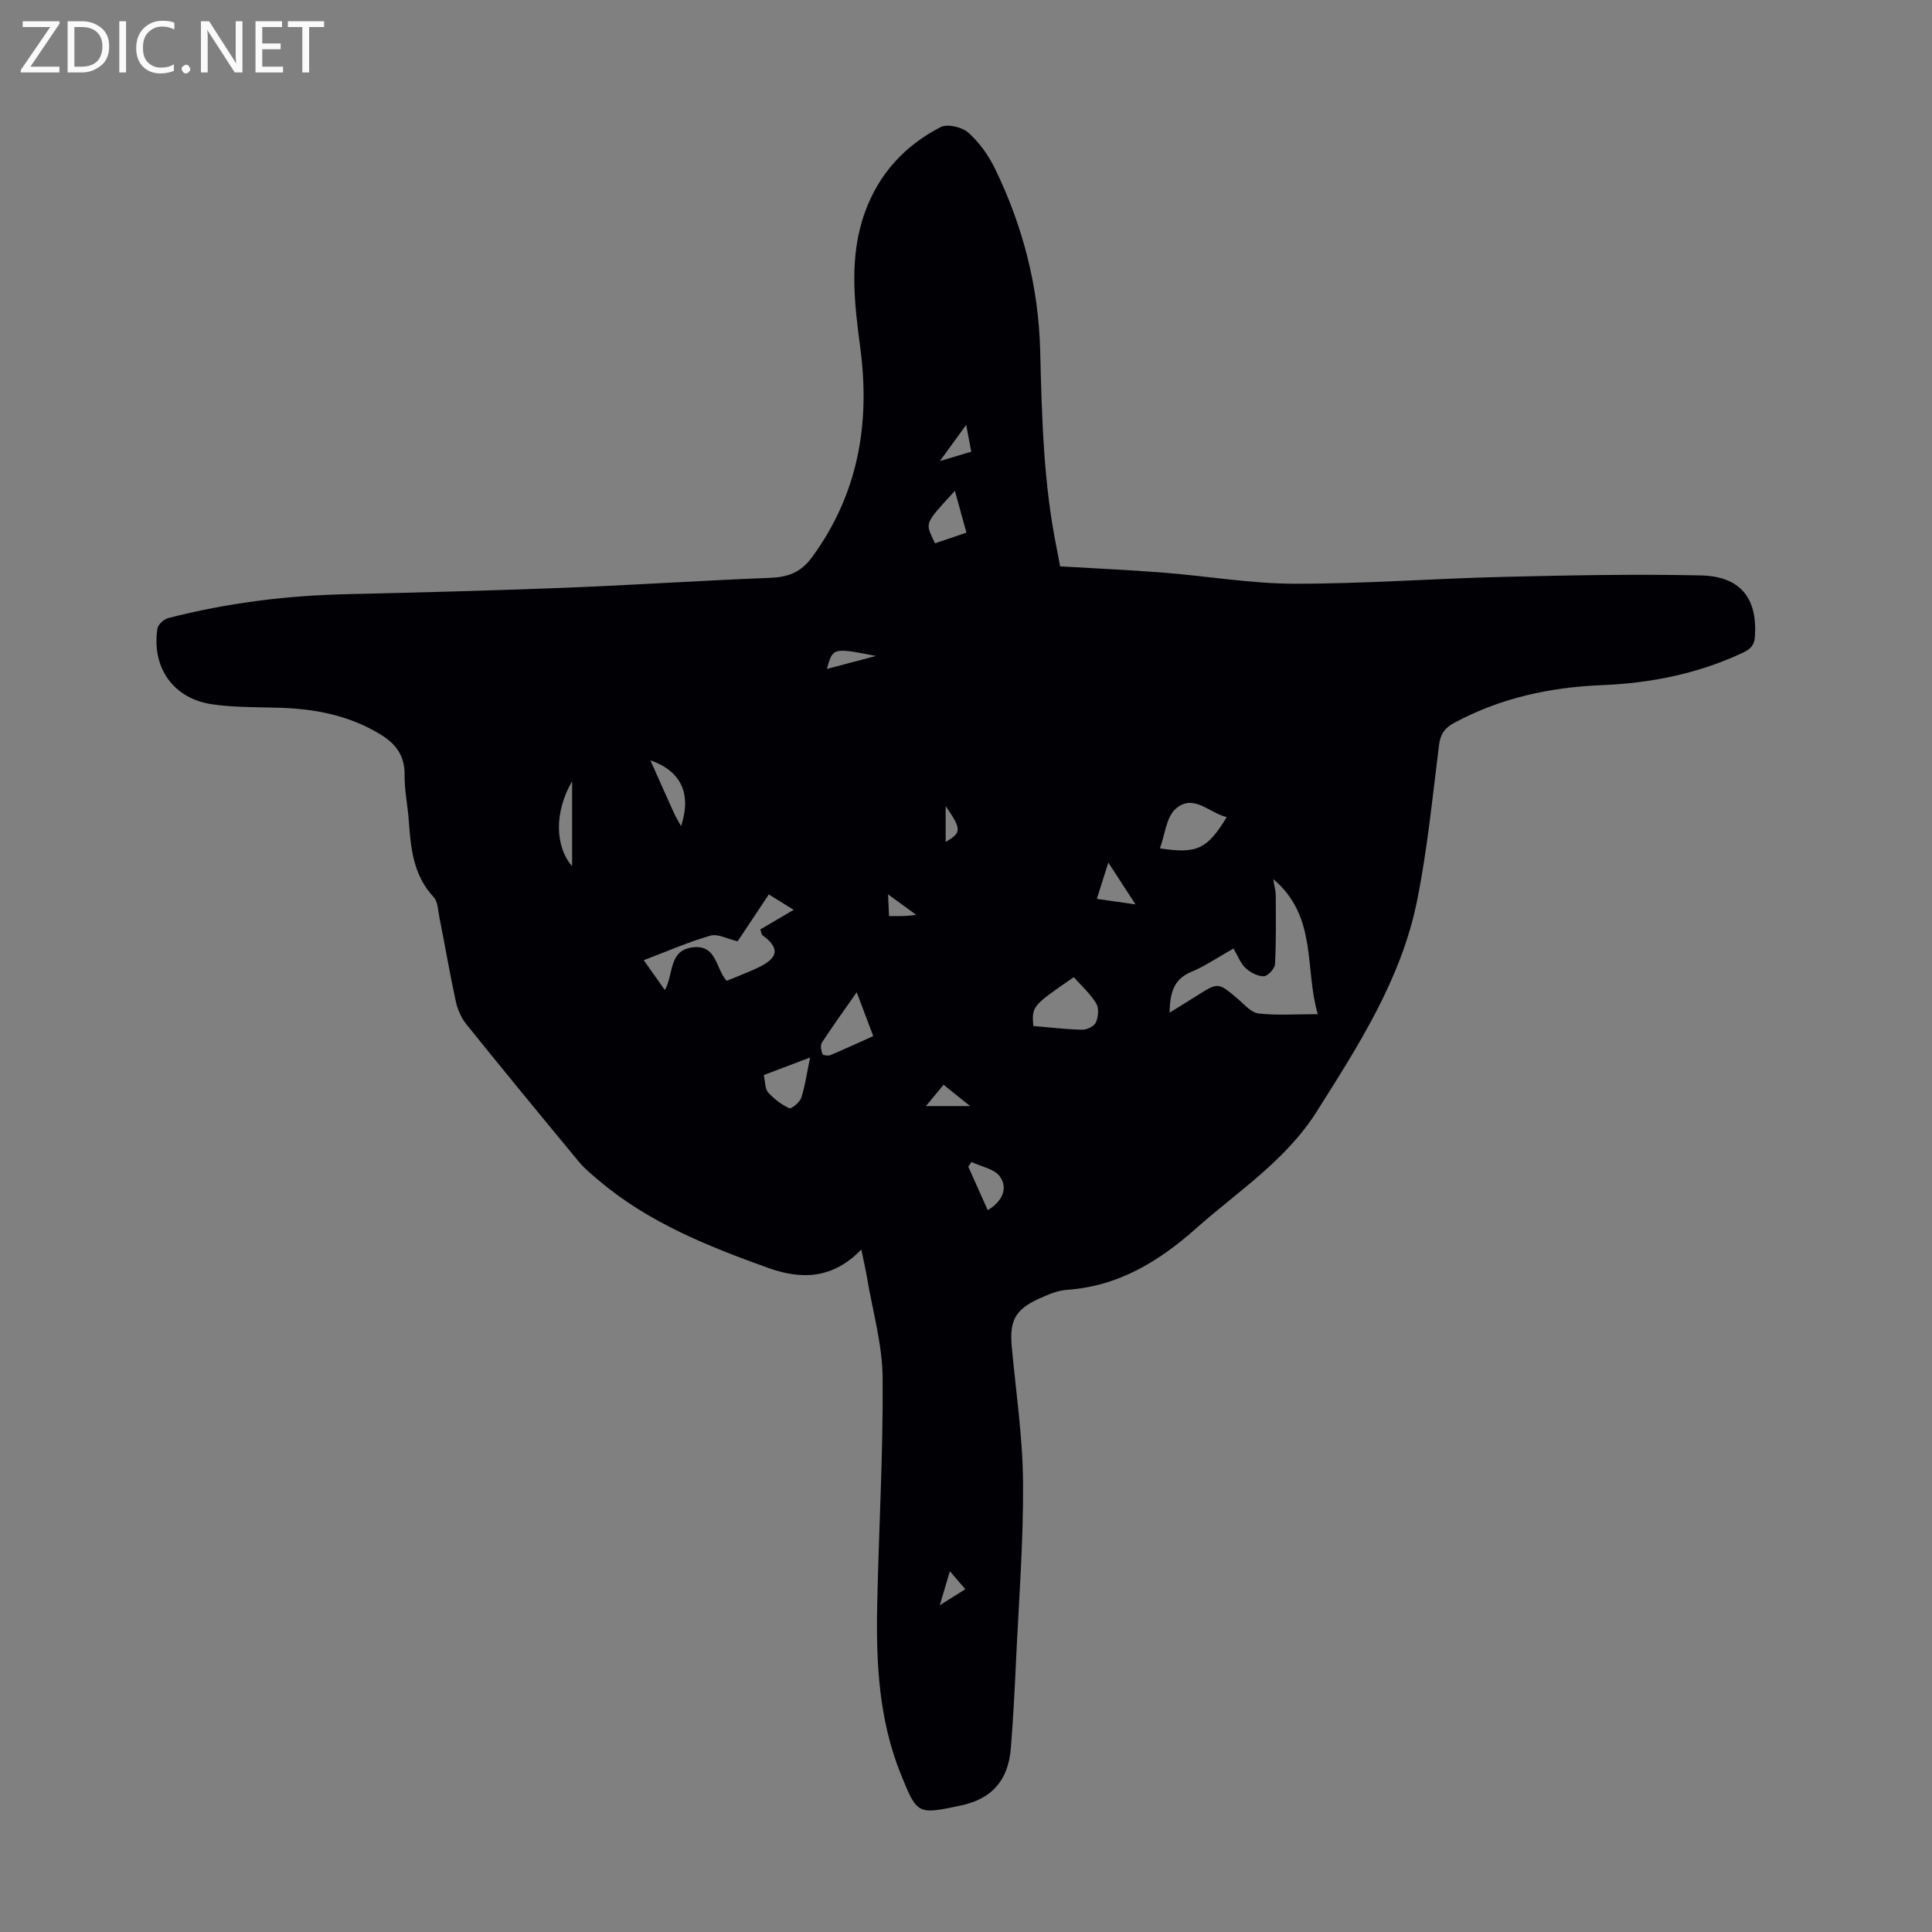 <svg enable-background="new 0 0 400 400" viewBox="0 0 400 400" xmlns="http://www.w3.org/2000/svg"><rect x="0" y="0" width="400" height="400" fill="#808080" stroke="none"/><g fill="#fafafb"><path d="m12.4 4.8-6.1 9h6v1.2h-8v-.5l6.1-8.9h-5.7v-1.2h7.6v.4z"/><path d="m14 15v-10.6h3c1.6 0 2.9.5 4 1.4s1.6 2.2 1.6 3.8-.5 3-1.6 3.9-2.4 1.5-4 1.5zm1.4-9.4v8.2h1.6c1.3 0 2.4-.4 3.1-1.1s1.1-1.8 1.1-3.1-.4-2.3-1.2-3-1.8-1-3.1-1z"/><path d="m26.1 4.4v10.6h-1.4v-10.6z"/><path d="m36.1 14.6c-.8.4-1.8.6-2.9.6-1.5 0-2.7-.5-3.6-1.4s-1.4-2.2-1.4-3.8c0-1.7.5-3.1 1.5-4.1s2.3-1.6 3.9-1.6c1 0 1.8.1 2.5.4v1.4c-.8-.4-1.6-.6-2.5-.6-1.2 0-2.1.4-2.9 1.2s-1.1 1.8-1.1 3.2c0 1.3.3 2.3 1 3s1.6 1.1 2.7 1.1c1 0 2-.2 2.7-.7v1.3z"/><path d="m37.6 14.3c0-.2.1-.5.3-.6s.4-.3.6-.3c.3 0 .5.1.6.3s.3.4.3.6-.1.4-.3.6-.4.3-.6.3c-.3 0-.5-.1-.6-.3s-.3-.4-.3-.6z"/><path d="m50.2 15h-1.6l-5.3-8.2c-.2-.2-.3-.5-.4-.7 0 .2.1.7.1 1.5v7.4h-1.4v-10.6h1.7l5.2 8.1c.2.4.4.6.4.7 0-.3-.1-.8-.1-1.5v-7.3h1.4z"/><path d="m58.6 15h-5.7v-10.6h5.5v1.2h-4.1v3.4h3.8v1.2h-3.8v3.6h4.3z"/><path d="m67.1 5.6h-3.1v9.4h-1.4v-9.4h-3v-1.2h7.5z"/></g><path d="m178.33 258.7c-5.95 6.12-12.37 6.29-19.34 3.79-12.45-4.48-24.67-9.35-34.94-18.03-1.44-1.22-2.94-2.42-4.14-3.86-7.85-9.48-15.67-18.99-23.39-28.58-1.06-1.32-1.8-3.07-2.16-4.73-1.25-5.79-2.25-11.63-3.4-17.44-.28-1.41-.31-3.19-1.18-4.12-4.24-4.54-4.74-10.15-5.15-15.87-.22-3.12-.9-6.24-.86-9.35.06-3.96-1.72-6.44-4.94-8.42-6.41-3.93-13.43-5.31-20.8-5.55-4.69-.15-9.42-.05-14.04-.71-8.08-1.15-12.63-7.58-11.4-15.68.13-.84 1.32-1.95 2.22-2.18 12.07-3.11 24.35-4.66 36.81-4.95 15.2-.35 30.4-.75 45.59-1.34 14.07-.55 28.12-1.5 42.19-2.04 3.71-.14 6.38-1.09 8.71-4.26 9.56-13.05 12.08-27.62 10.01-43.29-1.25-9.46-2.4-18.89.97-28.19 2.89-7.96 8.27-13.79 15.67-17.59 1.41-.72 4.43 0 5.73 1.16 2.26 2.01 4.16 4.67 5.49 7.41 5.8 11.9 9.05 24.48 9.38 37.78.34 13.64.67 27.28 3.39 40.72.24 1.19.46 2.39.74 3.88 7.2.43 14.32.74 21.43 1.3 9.03.71 18.04 2.28 27.06 2.29 14.4.03 28.8-1.07 43.21-1.41 13.62-.33 27.25-.6 40.87-.31 8.28.17 11.77 4.67 11.29 12.56-.11 1.86-.87 2.67-2.48 3.43-9.26 4.36-19.05 6.32-29.2 6.73-10.76.43-21.03 2.66-30.6 7.81-1.97 1.06-2.86 2.34-3.14 4.62-1.35 10.76-2.4 21.59-4.54 32.2-3.26 16.18-12.07 29.88-20.76 43.63-6.41 10.16-16.24 16.45-24.9 24.14-7.81 6.94-16.18 12.06-26.86 12.8-1.94.13-3.9.99-5.72 1.81-4.98 2.25-6.18 4.59-5.67 10.04.87 9.36 2.27 18.72 2.33 28.08.09 12.28-.88 24.57-1.45 36.85-.28 6.04-.59 12.07-1.07 18.09-.55 6.78-3.99 10.56-10.48 11.92-8.87 1.86-8.93 1.88-12.35-6.63-4.48-11.13-5.09-22.86-4.85-34.65.32-15.77 1.26-31.55 1.13-47.31-.06-6.95-2.09-13.88-3.25-20.82-.29-1.71-.7-3.44-1.16-5.73zm77.05-62.32c-3.09 1.74-5.79 3.6-8.74 4.84-3.8 1.58-4.39 4.54-4.5 8.45 2.09-1.3 3.88-2.39 5.64-3.51 4.44-2.82 4.42-2.8 8.53.68 1.34 1.13 2.75 2.82 4.27 2.99 3.82.43 7.72.14 12.25.14-2.78-9.54-.01-20.2-9.22-27.97.26 1.62.52 2.49.52 3.36.02 4.75.1 9.52-.15 14.26-.05.93-1.5 2.48-2.33 2.5-1.26.03-2.78-.78-3.77-1.69-1.03-.95-1.54-2.43-2.5-4.05zm-122.1 2.42c1.58 2.24 2.94 4.15 4.37 6.18 1.89-3.35.71-8.27 5.84-8.85 4.96-.56 4.69 4.49 6.96 6.94.59-.24 1.1-.43 1.6-.64 1.74-.74 3.53-1.41 5.22-2.25 3.98-1.98 4.12-3.99.55-6.58-.14-.1-.15-.4-.41-1.17 2.16-1.27 4.43-2.6 6.91-4.06-1.77-1.1-3.35-2.08-5.14-3.19-2.29 3.44-4.43 6.66-6.46 9.71-2.1-.48-4.1-1.62-5.65-1.17-4.56 1.31-8.94 3.24-13.79 5.08zm80.65 13.62c3.5.29 6.82.71 10.13.77.98.02 2.48-.71 2.83-1.5.5-1.14.67-2.96.08-3.93-1.24-2.02-3.07-3.67-4.65-5.45-8.66 5.97-8.68 5.99-8.39 10.11zm40.06-43.25c-3.65-.82-6.93-5.01-10.63-1.66-1.9 1.72-2.16 5.27-3.21 8.14 7.72 1.17 9.76.16 13.84-6.48zm-76.62 36.27c-2.68 3.83-5.02 7.08-7.21 10.43-.36.55-.15 1.62.1 2.34.09.26 1.18.44 1.64.25 2.94-1.23 5.83-2.58 8.9-3.95-1.17-3.1-2.19-5.79-3.43-9.07zm-19.24 17.14c.33 1.48.25 2.87.9 3.59 1.21 1.34 2.74 2.52 4.37 3.27.44.2 2.18-1.21 2.49-2.16.8-2.43 1.14-5.01 1.83-8.33-3.76 1.42-6.54 2.47-9.59 3.63zm41.96-112.3c-.85-3.09-1.59-5.78-2.39-8.66-6.5 7.13-6.18 6.42-4.12 10.87 2.03-.69 4.08-1.39 6.51-2.21zm-59.09 60.76c2.24-6.72-.02-11.44-6.34-13.62 1.69 3.78 3.24 7.3 4.83 10.8.35.77.8 1.51 1.51 2.82zm63.5 79.52c3.11-1.89 4.21-4.57 2.52-6.97-1.12-1.59-3.86-2.04-5.88-3.01-.22.32-.45.64-.67.96 1.33 2.97 2.66 5.94 4.03 9.02zm-86.05-88.81c-3.67 6.3-3.61 13.4 0 17.6 0-5.8 0-11.44 0-17.6zm116.65 25.5c-2.06-3.17-3.65-5.61-5.63-8.66-.9 2.85-1.6 5.03-2.38 7.51 2.47.35 4.65.67 8.01 1.15zm-63.9-48.76c3.51-.93 6.84-1.8 10.16-2.68-8.94-1.74-8.94-1.74-10.16 2.68zm20.51 90.51h9.15c-2.1-1.68-3.61-2.89-5.51-4.41-1.18 1.44-2.3 2.8-3.64 4.41zm9.38-135.48c-.33-1.72-.62-3.25-1.05-5.56-2 2.76-3.47 4.78-5.44 7.49 2.54-.75 4.2-1.25 6.49-1.93zm-1.23 235.51c-1.01-1.17-1.9-2.22-3.2-3.73-.77 2.6-1.31 4.44-2.08 7.04 2.23-1.39 3.72-2.33 5.28-3.31zm-10.17-139.62c-2.29-1.67-3.82-2.79-5.83-4.25.09 1.95.14 3.11.21 4.5 1.25 0 2.22.02 3.2-.01.5-.01 1-.09 2.42-.24zm6.1-15.09c3.33-1.95 3.32-2.6 0-7.43z" fill="#010105"/></svg>